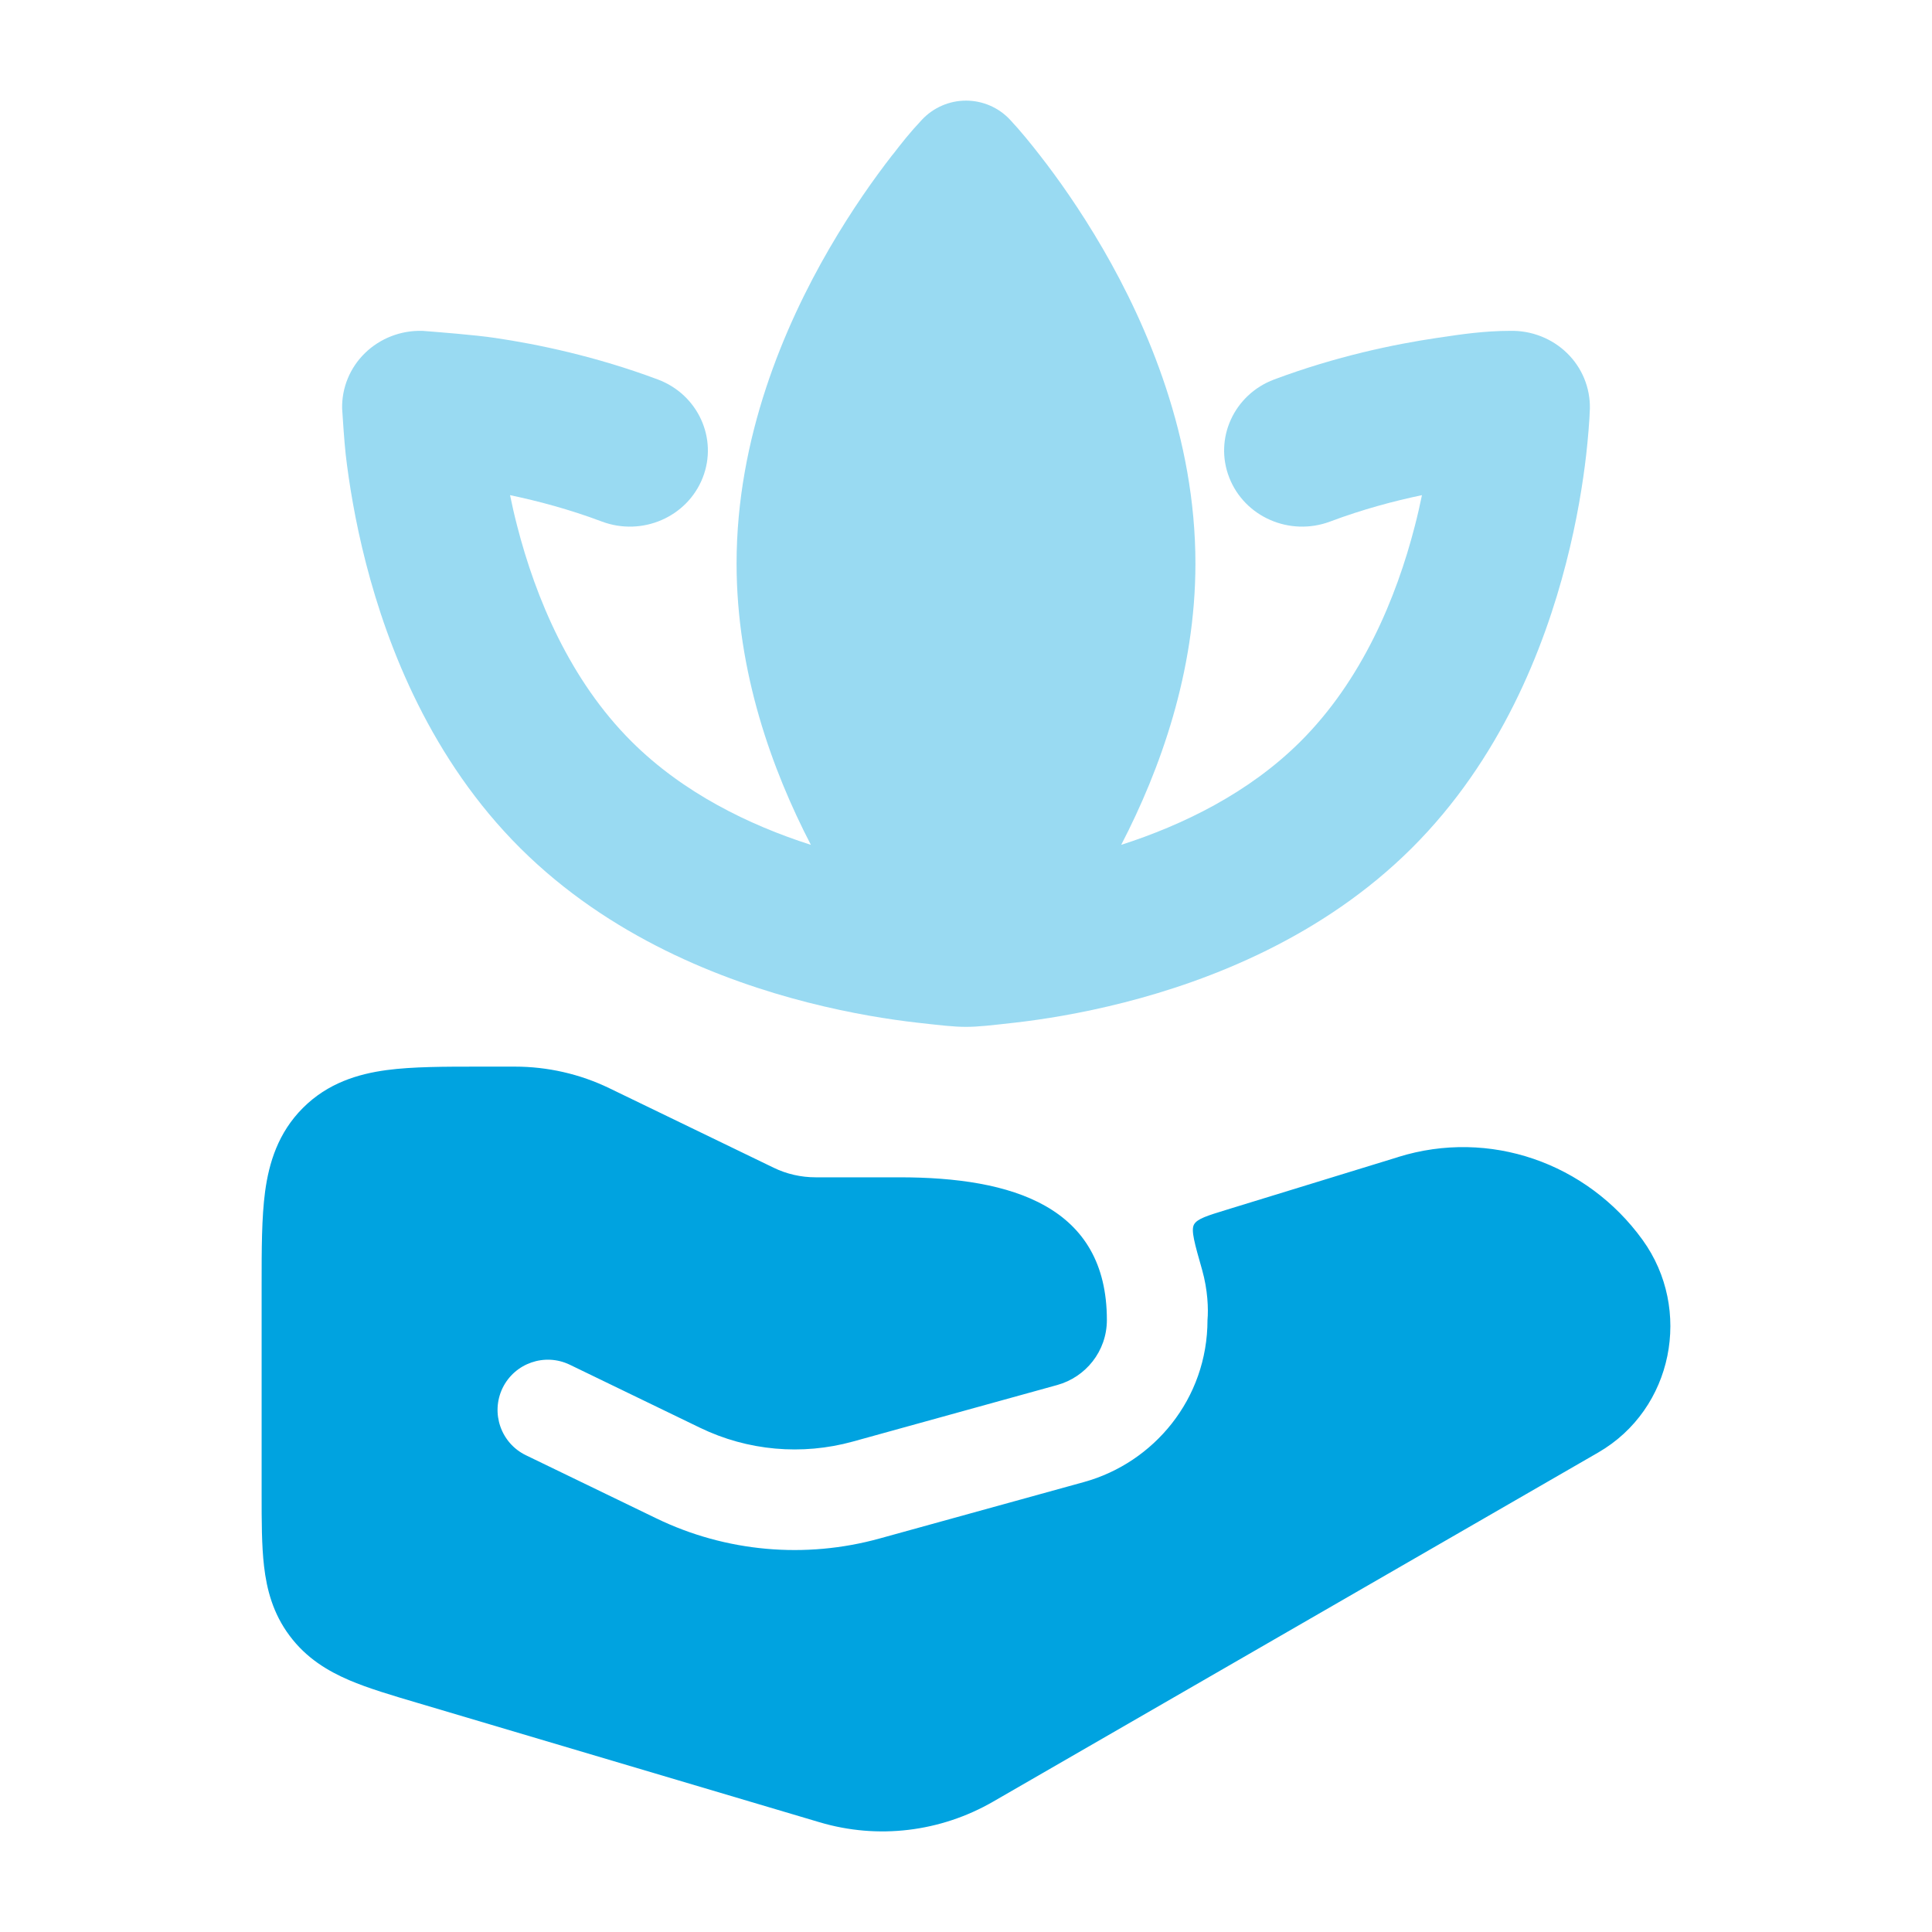<svg width="24" height="24" viewBox="0 0 24 24" fill="none" xmlns="http://www.w3.org/2000/svg">
<path d="M5.955 13.25C5.522 13.25 5.126 13.25 4.803 13.293C4.447 13.341 4.072 13.454 3.763 13.763C3.454 14.072 3.341 14.447 3.293 14.803C3.25 15.126 3.25 15.522 3.25 15.955V18.564C3.25 18.892 3.25 19.199 3.28 19.456C3.313 19.742 3.39 20.043 3.598 20.32C3.805 20.598 4.071 20.757 4.336 20.871C4.574 20.973 4.868 21.06 5.183 21.153L10.182 22.637C10.906 22.852 11.683 22.758 12.338 22.38L19.853 18.044C20.787 17.505 21.027 16.264 20.405 15.403C19.712 14.444 18.502 14.021 17.371 14.372L17.37 14.373L15.244 15.026C14.996 15.102 14.871 15.14 14.832 15.212C14.793 15.284 14.84 15.447 14.933 15.774C15.004 16.024 15.012 16.263 15 16.397C15 17.379 14.331 18.171 13.467 18.41L10.926 19.112C10.004 19.367 9.017 19.28 8.154 18.862L6.534 18.078C6.223 17.928 6.093 17.554 6.243 17.243C6.394 16.933 6.767 16.803 7.078 16.953L8.698 17.737C9.287 18.022 9.962 18.082 10.593 17.908L13.134 17.205C13.484 17.108 13.75 16.788 13.75 16.397C13.75 14.984 12.573 14.625 11.174 14.625L10.132 14.625C9.95 14.625 9.771 14.584 9.611 14.506L7.569 13.518C7.203 13.341 6.801 13.25 6.395 13.25H5.955Z" fill="#00A3E0"/>
<path opacity="0.4" fill-rule="evenodd" clip-rule="evenodd" d="M12 1.25C11.793 1.25 11.595 1.336 11.453 1.487C11.297 1.653 11.199 1.78 11.099 1.909C11.093 1.917 11.086 1.924 11.08 1.932C10.867 2.206 10.585 2.601 10.302 3.088C9.742 4.053 9.15 5.436 9.15 7C9.15 8.351 9.592 9.567 10.073 10.495C9.304 10.249 8.487 9.85 7.848 9.214C7.08 8.45 6.654 7.426 6.425 6.536C6.39 6.402 6.361 6.273 6.336 6.151C6.68 6.223 7.073 6.327 7.477 6.479C7.977 6.666 8.537 6.423 8.729 5.935C8.921 5.448 8.671 4.901 8.172 4.714C7.402 4.426 6.679 4.276 6.151 4.198C5.897 4.16 5.436 4.125 5.261 4.111L5.24 4.11C4.976 4.104 4.721 4.204 4.534 4.386C4.347 4.568 4.245 4.817 4.25 5.075L4.251 5.09C4.258 5.202 4.277 5.489 4.295 5.651C4.335 5.99 4.408 6.461 4.546 6.996C4.817 8.051 5.36 9.438 6.464 10.537C7.571 11.639 8.969 12.181 10.035 12.453C10.576 12.591 11.051 12.665 11.394 12.704C11.697 12.738 11.848 12.756 12 12.756C12.152 12.756 12.303 12.738 12.606 12.704C12.949 12.665 13.424 12.591 13.965 12.453C15.031 12.181 16.429 11.639 17.536 10.537C18.64 9.438 19.183 8.051 19.454 6.996C19.592 6.461 19.665 5.99 19.704 5.651C19.724 5.481 19.747 5.206 19.75 5.075C19.755 4.817 19.653 4.568 19.466 4.386C19.279 4.204 19.024 4.104 18.76 4.11C18.442 4.11 18.147 4.153 17.892 4.192C17.877 4.194 17.863 4.196 17.849 4.198C17.321 4.276 16.598 4.426 15.828 4.714C15.329 4.901 15.079 5.448 15.271 5.935C15.463 6.423 16.023 6.666 16.523 6.479C16.927 6.327 17.32 6.223 17.664 6.151C17.639 6.273 17.61 6.402 17.575 6.536C17.346 7.426 16.92 8.45 16.152 9.214C15.513 9.85 14.696 10.248 13.928 10.495C14.409 9.567 14.85 8.351 14.85 7C14.85 5.436 14.259 4.053 13.699 3.088C13.416 2.601 13.134 2.206 12.92 1.932C12.814 1.795 12.674 1.622 12.547 1.487C12.406 1.336 12.208 1.25 12 1.25Z" fill="#00A3E0"/>
</svg>

